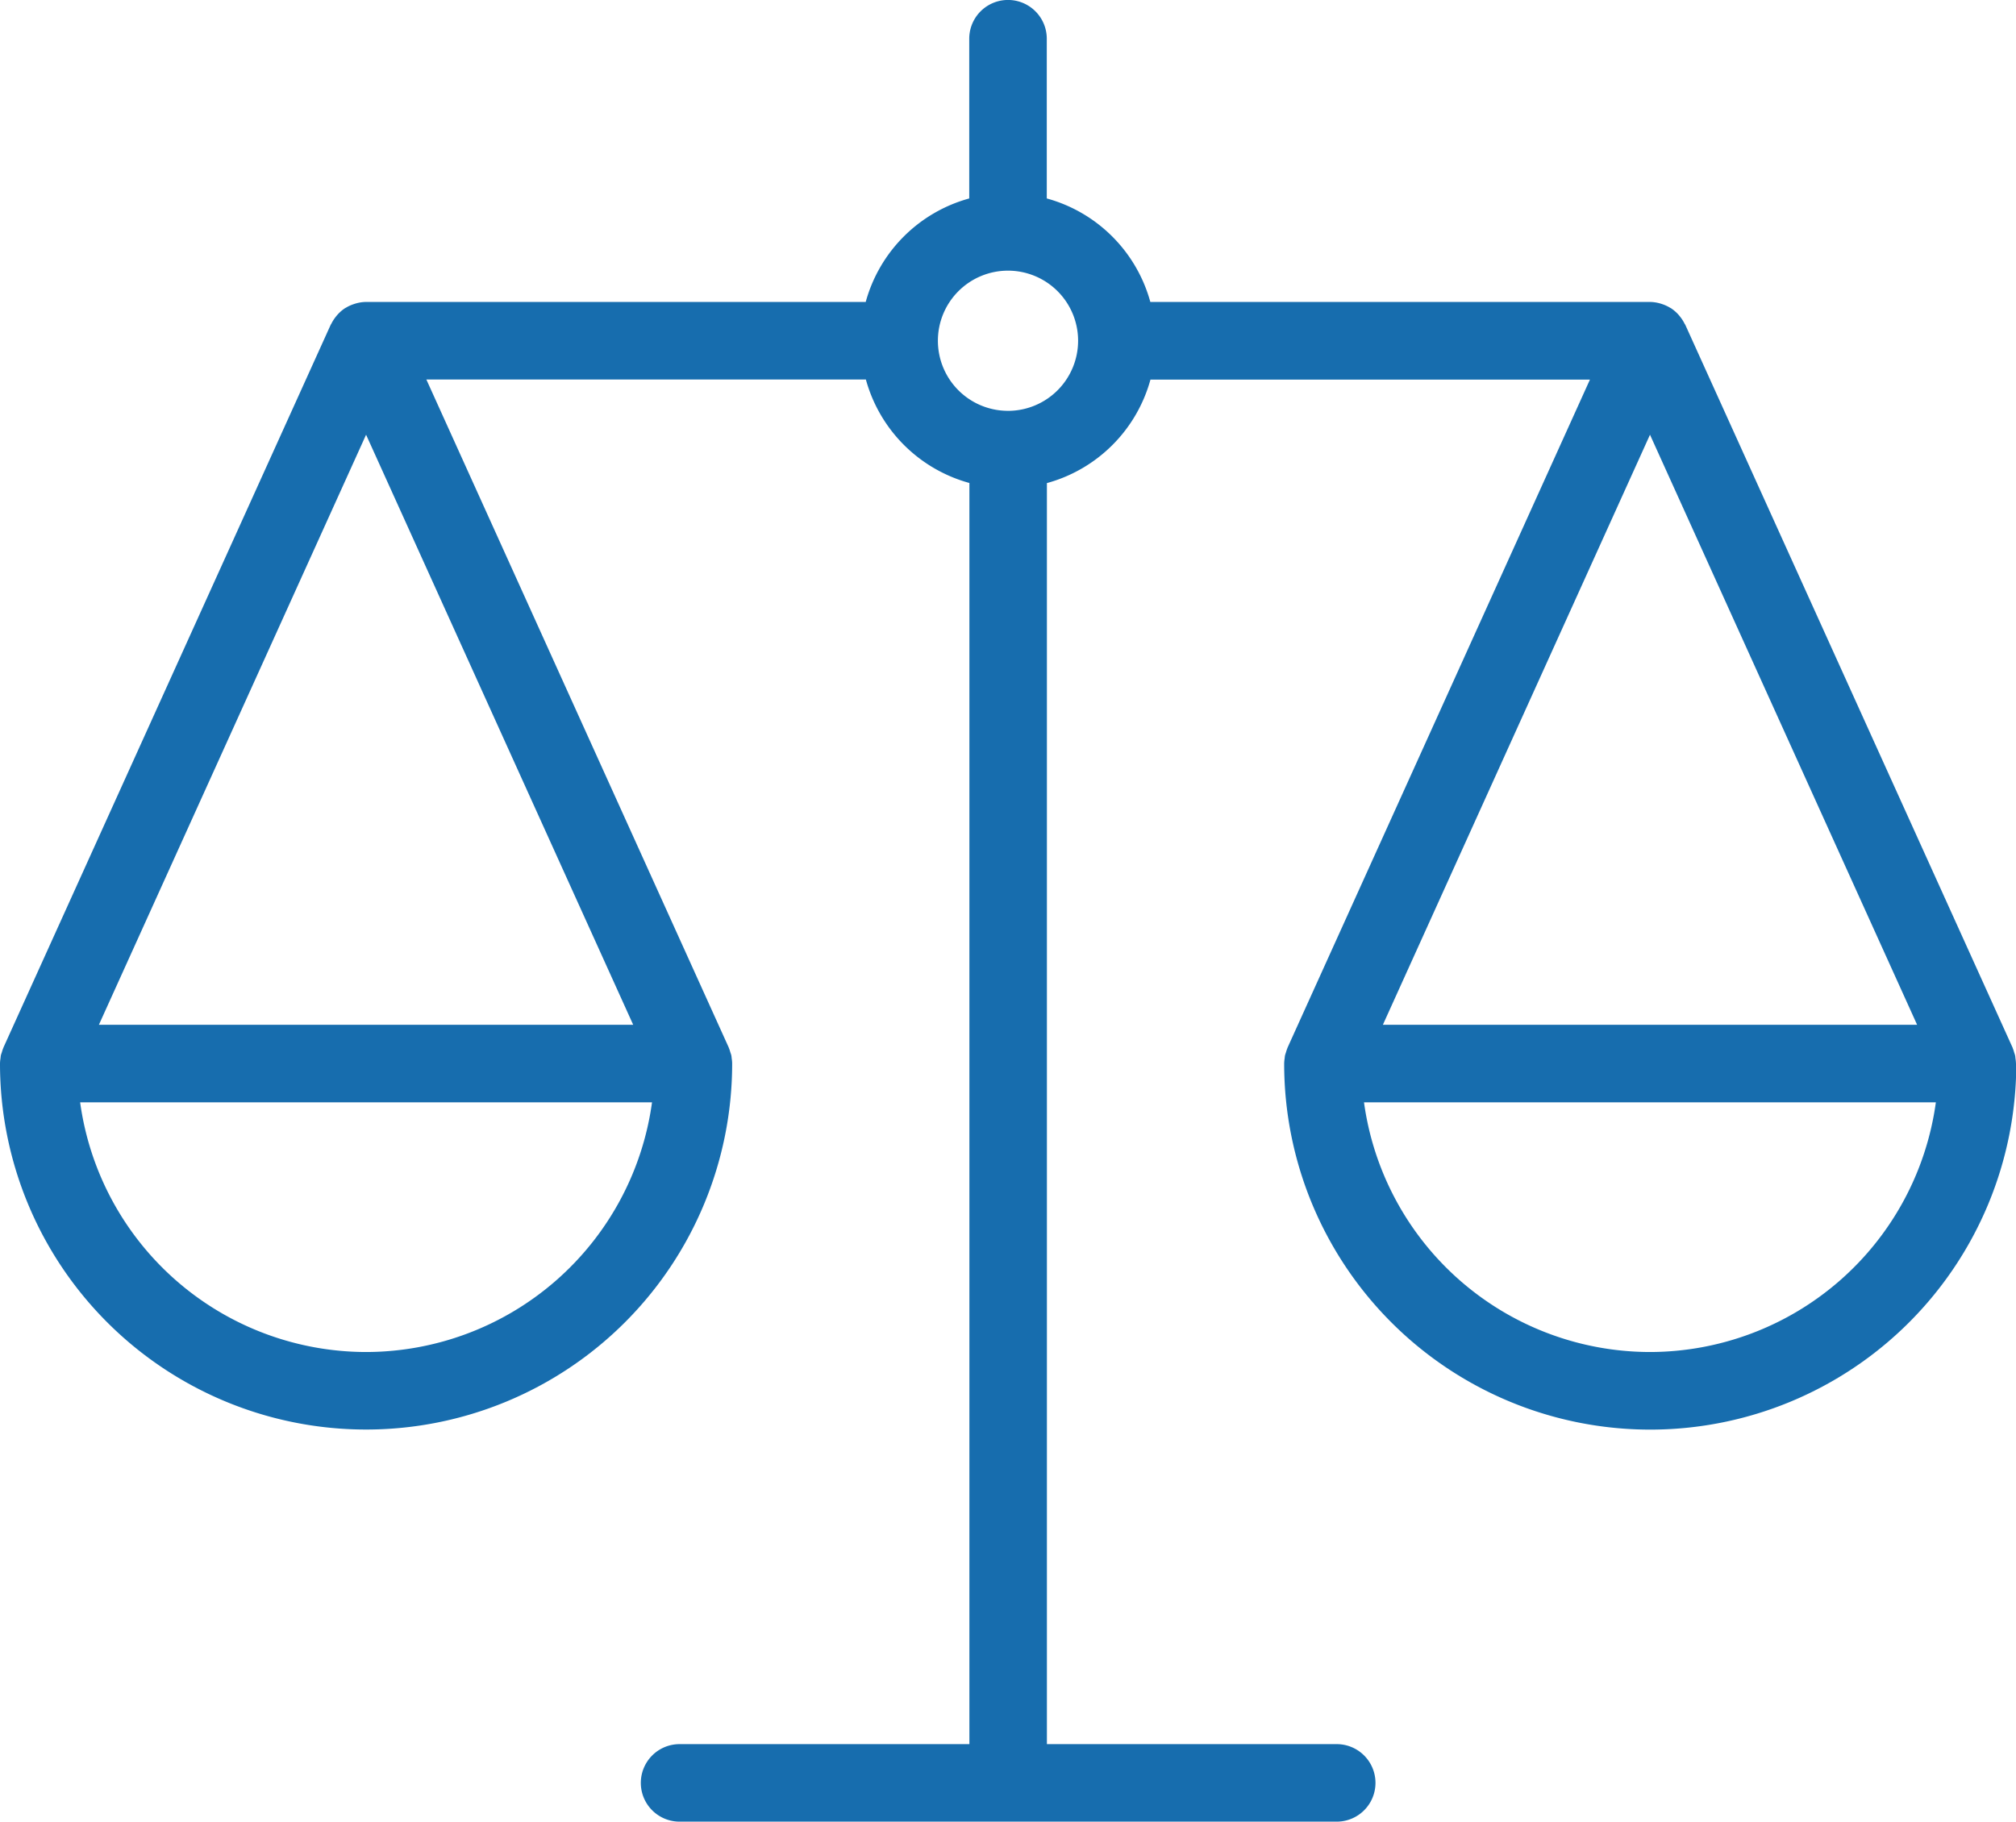 <?xml version="1.0" encoding="utf-8"?>
<svg xmlns="http://www.w3.org/2000/svg" width="80" height="72.308" viewBox="0 0 80 72.308"><defs><style>.a{fill:#176dae;}</style></defs><path class="a" d="M603.993,1514.424a1.571,1.571,0,0,0-.019-.188c-.005-.04-.006-.081-.015-.119s-.027-.086-.04-.13a1.7,1.7,0,0,0-.055-.164c0-.005,0-.012-.006-.018l-12.988-28.691c-.007-.014-.018-.024-.025-.038a1.561,1.561,0,0,0-.185-.288c-.02-.025-.039-.05-.061-.074a1.575,1.575,0,0,0-.289-.251c-.014-.009-.029-.015-.044-.024a1.538,1.538,0,0,0-.311-.143c-.032-.011-.062-.021-.094-.029a1.52,1.52,0,0,0-.395-.057H569.643a5.872,5.872,0,0,0-4.109-4.108v-6.34a1.538,1.538,0,1,0-3.077,0v6.34a5.872,5.872,0,0,0-4.108,4.108H538.522a1.515,1.515,0,0,0-.394.057c-.032.008-.063.018-.094.029a1.524,1.524,0,0,0-.312.143c-.015.008-.03.015-.044.024a1.55,1.55,0,0,0-.288.251c-.022.024-.041.048-.062.074a1.564,1.564,0,0,0-.185.288c-.007.014-.018.024-.024.038l-12.988,28.691c0,.006,0,.012-.006.018a1.534,1.534,0,0,0-.055.164c-.014.044-.032.086-.041.13s-.009.08-.015.12a1.56,1.56,0,0,0-.019.186l0,.017a14.527,14.527,0,1,0,29.054,0l0-.016a1.421,1.421,0,0,0-.018-.188c-.005-.04-.007-.081-.015-.119s-.027-.086-.041-.13a1.521,1.521,0,0,0-.055-.164.126.126,0,0,1-.006-.018l-12-26.517h17.441a5.873,5.873,0,0,0,4.108,4.108v50.058h-11.5a1.538,1.538,0,0,0,0,3.077h26.076a1.538,1.538,0,1,0,0-3.077h-11.5V1491.4a5.87,5.87,0,0,0,4.109-4.108h17.44l-12,26.517a.118.118,0,0,1-.006.018,1.718,1.718,0,0,0-.055.164c-.013.044-.031.086-.04.13s-.01.08-.015.12a1.545,1.545,0,0,0-.018.186l0,.017a14.526,14.526,0,1,0,29.052,0Zm-3.922-1.522h-21.2l10.6-23.422Zm-61.549-23.422,10.6,23.422H527.919Zm0,36.41a11.468,11.468,0,0,1-11.347-9.911h22.694A11.468,11.468,0,0,1,538.522,1525.89Zm25.473-37.358a2.782,2.782,0,1,1,2.782-2.782A2.785,2.785,0,0,1,563.995,1488.533Zm25.473,37.358a11.468,11.468,0,0,1-11.346-9.911h22.693A11.467,11.467,0,0,1,589.468,1525.89Z" transform="translate(-523.995 -1472.225)"/></svg>